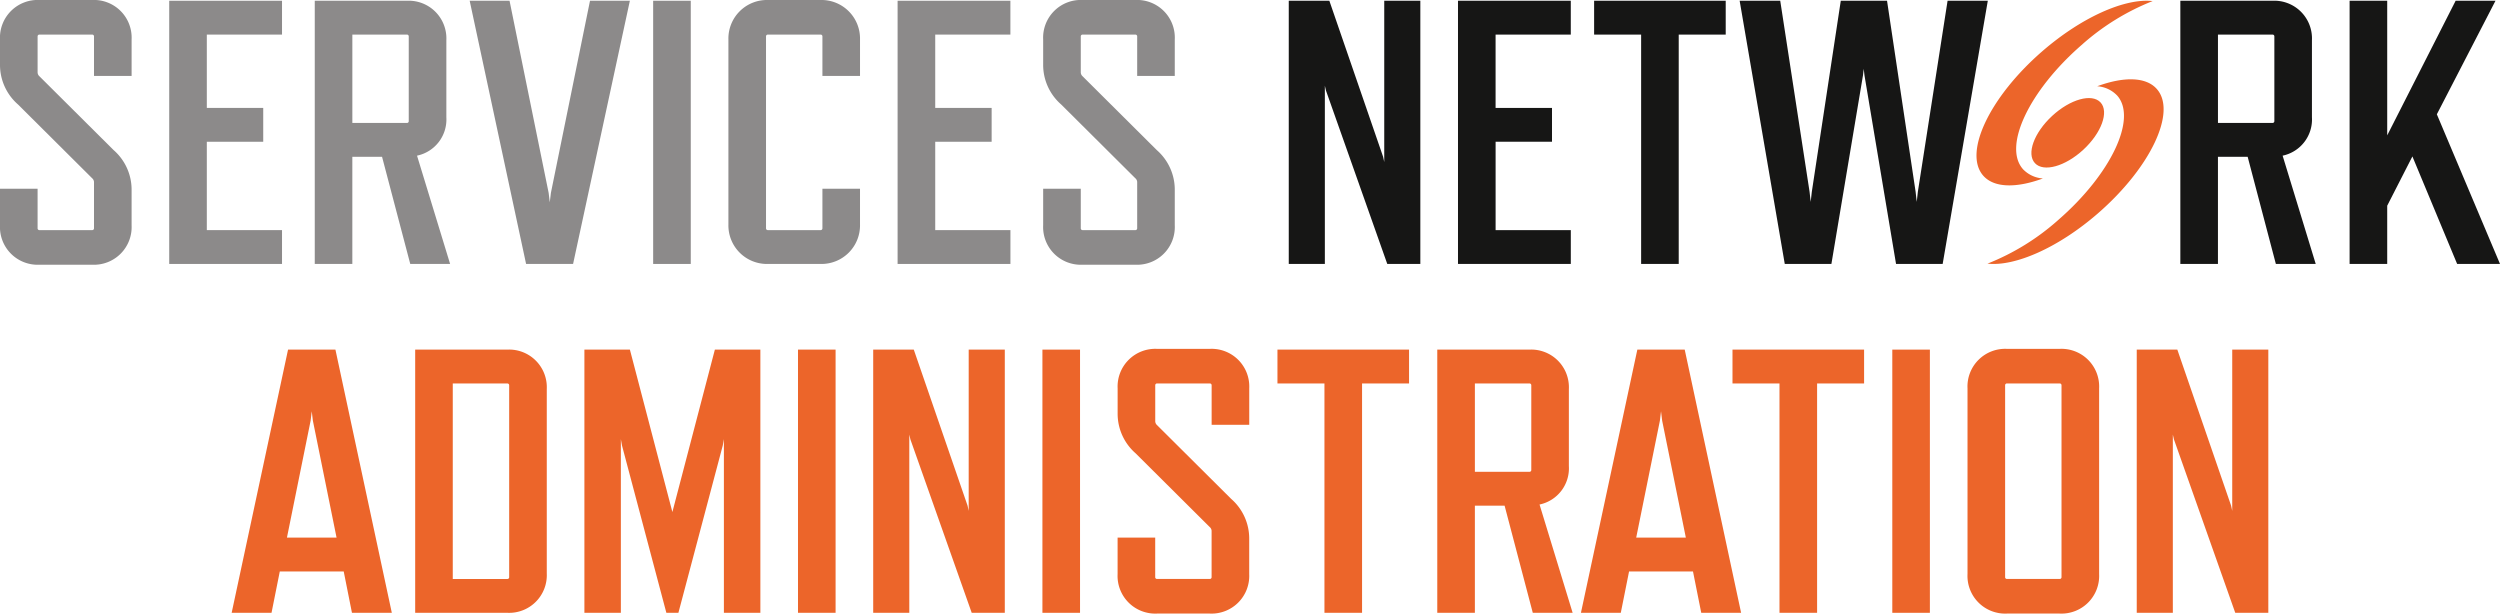 <svg id="Groupe_113" data-name="Groupe 113" xmlns="http://www.w3.org/2000/svg" width="344.932" height="84.655" viewBox="0 0 344.932 84.655">
  <g id="Groupe_111" data-name="Groupe 111">
    <g id="Groupe_108" data-name="Groupe 108">
      <g id="Groupe_107" data-name="Groupe 107">
        <path id="Tracé_201" data-name="Tracé 201" d="M12.711,24.591,2.49,14.421A7.25,7.25,0,0,1,0,8.923V5.447A5.2,5.2,0,0,1,5.447,0h7.264a5.2,5.2,0,0,1,5.447,5.447v5.033H12.97V5.033a.246.246,0,0,0-.259-.261H5.447a.245.245,0,0,0-.259.261V9.961a.743.743,0,0,0,.259.571L15.667,20.7a7.254,7.254,0,0,1,2.49,5.5v4.877a5.2,5.2,0,0,1-5.447,5.447H5.447A5.2,5.2,0,0,1,0,31.075V26.042H5.187v5.447a.245.245,0,0,0,.259.261h7.264a.246.246,0,0,0,.259-.261V25.11A.721.721,0,0,0,12.711,24.591Z" fill="#8c8a8a"/>
        <path id="Tracé_202" data-name="Tracé 202" d="M17.1,36.39V.076H32.663V4.744H22.287V14.861H30.07v4.67H22.287V31.722H32.663V36.39Z" transform="translate(6.248 0.028)" fill="#8c8a8a"/>
        <path id="Tracé_203" data-name="Tracé 203" d="M44.982,36.39,41.091,21.606h-4.1V36.39H31.806V.076H44.515a5.2,5.2,0,0,1,5.448,5.447V16.158a5.1,5.1,0,0,1-4.047,5.291L50.481,36.39ZM36.993,16.936h7.522a.244.244,0,0,0,.259-.259V5.005a.245.245,0,0,0-.259-.261H36.993Z" transform="translate(11.622 0.028)" fill="#8c8a8a"/>
        <path id="Tracé_204" data-name="Tracé 204" d="M55.244,36.39,47.461.076h5.5l5.395,26.509.156,1.3.156-1.3L64.063.076h5.5L61.728,36.39Z" transform="translate(17.342 0.028)" fill="#8c8a8a"/>
        <path id="Tracé_205" data-name="Tracé 205" d="M66,36.39V.076h5.189V36.39Z" transform="translate(24.118 0.028)" fill="#8c8a8a"/>
        <path id="Tracé_206" data-name="Tracé 206" d="M86.316,36.418H79.053a5.32,5.32,0,0,1-5.448-5.447V5.447A5.32,5.32,0,0,1,79.053,0h7.263a5.319,5.319,0,0,1,5.447,5.447v5.033H86.575V5.033a.245.245,0,0,0-.259-.261H79.053a.245.245,0,0,0-.259.261V31.489a.245.245,0,0,0,.259.261h7.263a.245.245,0,0,0,.259-.261V26.042h5.187v4.929A5.319,5.319,0,0,1,86.316,36.418Z" transform="translate(26.896)" fill="#8c8a8a"/>
        <path id="Tracé_207" data-name="Tracé 207" d="M90.7,36.39V.076h15.563V4.744H95.892V14.861h7.783v4.67H95.892V31.722h10.376V36.39Z" transform="translate(33.144 0.028)" fill="#8c8a8a"/>
        <path id="Tracé_208" data-name="Tracé 208" d="M118.122,24.591,107.9,14.421a7.25,7.25,0,0,1-2.49-5.5V5.447A5.2,5.2,0,0,1,110.858,0h7.264a5.2,5.2,0,0,1,5.447,5.447v5.033h-5.187V5.033a.246.246,0,0,0-.259-.261h-7.264a.246.246,0,0,0-.259.261V9.961a.748.748,0,0,0,.259.571L121.078,20.7a7.254,7.254,0,0,1,2.49,5.5v4.877a5.2,5.2,0,0,1-5.447,5.447h-7.264a5.2,5.2,0,0,1-5.447-5.447V26.042H110.6v5.447a.246.246,0,0,0,.259.261h7.264a.246.246,0,0,0,.259-.261V25.11A.721.721,0,0,0,118.122,24.591Z" transform="translate(38.518)" fill="#8c8a8a"/>
      </g>
    </g>
    <g id="Groupe_110" data-name="Groupe 110" transform="translate(177.815 0.104)">
      <path id="Tracé_209" data-name="Tracé 209" d="M143.82,36.39l-8.456-23.916-.156-.675V36.39h-4.98V.076h5.6l7.418,21.53.156.725V.076h4.98V36.39Z" transform="translate(-130.229 -0.076)" fill="#161615"/>
      <path id="Tracé_210" data-name="Tracé 210" d="M147.329,36.39V.076h15.563V4.744H152.516V14.861H160.3v4.668h-7.781V31.721h10.376v4.67Z" transform="translate(-123.981 -0.076)" fill="#161615"/>
      <path id="Tracé_211" data-name="Tracé 211" d="M172.757,4.744V36.39H167.57V4.744h-6.486V.076h18.157V4.744Z" transform="translate(-118.954 -0.076)" fill="#161615"/>
      <path id="Tracé_212" data-name="Tracé 212" d="M203.8,36.39h-6.432l-4.358-26.042-.1-.882-.1.882L188.449,36.39h-6.434L175.79.076h5.6l4.047,26.354.156,1.4.156-1.4L189.744.076h6.382l3.942,26.354.156,1.4.156-1.4,4.1-26.354h5.55Z" transform="translate(-113.581 -0.076)" fill="#161615"/>
      <path id="Tracé_213" data-name="Tracé 213" d="M233.5,36.39l-3.891-14.785h-4.1V36.39h-5.189V.076h12.711a5.2,5.2,0,0,1,5.447,5.447V16.158a5.1,5.1,0,0,1-4.046,5.291L239,36.39Zm-7.989-19.454h7.522a.245.245,0,0,0,.259-.259V5.005a.245.245,0,0,0-.259-.261h-7.522Z" transform="translate(-97.308 -0.076)" fill="#161615"/>
      <path id="Tracé_214" data-name="Tracé 214" d="M252.263,36.39l-6.174-14.836-3.475,6.8V36.39h-5.189V.076h5.189V18.648L252.055.076h5.5l-8.093,15.667,8.715,20.648Z" transform="translate(-91.059 -0.076)" fill="#161615"/>
      <g id="Groupe_109" data-name="Groupe 109" transform="translate(94.888)">
        <path id="Tracé_215" data-name="Tracé 215" d="M214.814,10.515c-1.191-1.286-4.181-.455-6.682,1.858s-3.564,5.229-2.374,6.516,4.182.455,6.682-1.858S216,11.8,214.814,10.515Z" transform="translate(-197.696 3.517)" fill="#ec652a" fill-rule="evenodd"/>
        <path id="Tracé_216" data-name="Tracé 216" d="M218.747,10.277a4.183,4.183,0,0,0-2.776-1.305c3.665-1.349,6.748-1.322,8.244.4,2.749,3.155-.881,10.811-8.1,17.1-5.511,4.8-11.52,7.4-15.28,6.973a32.774,32.774,0,0,0,9.809-6.065c7.223-6.288,10.852-13.942,8.105-17.1" transform="translate(-199.318 2.825)" fill="#ec652a"/>
        <path id="Tracé_217" data-name="Tracé 217" d="M206.11,23.287a4.185,4.185,0,0,0,2.776,1.308c-3.665,1.346-6.746,1.32-8.244-.4-2.749-3.155.881-10.811,8.1-17.1C214.255,2.3,220.264-.31,224.024.122a32.784,32.784,0,0,0-9.81,6.065c-7.22,6.288-10.851,13.942-8.1,17.1" transform="translate(-199.723 -0.076)" fill="#ec652a"/>
      </g>
    </g>
  </g>
  <g id="Groupe_112" data-name="Groupe 112" transform="translate(31.964 48.133)">
    <path id="Tracé_218" data-name="Tracé 218" d="M38.869,65.935H30.05l-1.141,5.707h-5.5l7.781-36.314h6.536l7.781,36.314h-5.5Zm-.987-4.668L34.615,45.133l-.156-1.3-.156,1.3L31.036,61.267Z" transform="translate(-23.41 -35.224)" fill="#ec652a"/>
    <path id="Tracé_219" data-name="Tracé 219" d="M54.663,71.642H41.954V35.328H54.663a5.2,5.2,0,0,1,5.447,5.447V66.2A5.2,5.2,0,0,1,54.663,71.642Zm.259-4.929V40.257A.245.245,0,0,0,54.663,40H47.14V66.973h7.523A.244.244,0,0,0,54.923,66.713Z" transform="translate(-16.634 -35.224)" fill="#ec652a"/>
    <path id="Tracé_220" data-name="Tracé 220" d="M78.3,71.642V47.674l-.156.883L72.022,71.642h-1.66L64.24,48.557l-.156-.883V71.642H59.053V35.328H65.33l5.863,22.41,5.862-22.41h6.278V71.642Z" transform="translate(-10.386 -35.224)" fill="#ec652a"/>
    <path id="Tracé_221" data-name="Tracé 221" d="M80.637,71.642V35.328h5.187V71.642Z" transform="translate(-2.499 -35.224)" fill="#ec652a"/>
    <path id="Tracé_222" data-name="Tracé 222" d="M101.828,71.642,93.372,47.726l-.156-.675V71.642h-4.98V35.328h5.6l7.42,21.53.156.725V35.328h4.981V71.642Z" transform="translate(0.278 -35.224)" fill="#ec652a"/>
    <path id="Tracé_223" data-name="Tracé 223" d="M105.336,71.642V35.328h5.189V71.642Z" transform="translate(6.526 -35.224)" fill="#ec652a"/>
    <path id="Tracé_224" data-name="Tracé 224" d="M125.647,59.842l-10.22-10.168a7.25,7.25,0,0,1-2.491-5.5V40.7a5.2,5.2,0,0,1,5.447-5.447h7.264a5.2,5.2,0,0,1,5.448,5.447v5.033h-5.189V40.285a.245.245,0,0,0-.259-.261h-7.264a.245.245,0,0,0-.258.261v4.928a.749.749,0,0,0,.258.571L128.6,55.95a7.254,7.254,0,0,1,2.49,5.5v4.877a5.2,5.2,0,0,1-5.448,5.447h-7.264a5.2,5.2,0,0,1-5.447-5.447V61.294h5.189v5.447a.244.244,0,0,0,.258.259h7.264a.244.244,0,0,0,.259-.259V60.36A.72.72,0,0,0,125.647,59.842Z" transform="translate(9.303 -35.252)" fill="#ec652a"/>
    <path id="Tracé_225" data-name="Tracé 225" d="M140.759,40V71.642H135.57V40h-6.484V35.328h18.157V40Z" transform="translate(15.204 -35.224)" fill="#ec652a"/>
    <path id="Tracé_226" data-name="Tracé 226" d="M158.413,71.642l-3.89-14.785h-4.1V71.642h-5.189V35.328h12.709a5.2,5.2,0,0,1,5.448,5.447V51.41a5.1,5.1,0,0,1-4.046,5.291l4.566,14.942Zm-7.989-19.454h7.521a.245.245,0,0,0,.261-.259V40.257a.246.246,0,0,0-.261-.261h-7.521Z" transform="translate(21.106 -35.224)" fill="#ec652a"/>
    <path id="Tracé_227" data-name="Tracé 227" d="M175.212,65.935h-8.819l-1.141,5.707h-5.5l7.783-36.314h6.536l7.781,36.314h-5.5Zm-.986-4.668-3.267-16.134-.157-1.3-.156,1.3-3.269,16.134Z" transform="translate(26.41 -35.224)" fill="#ec652a"/>
    <path id="Tracé_228" data-name="Tracé 228" d="M186.74,40V71.642h-5.189V40h-6.484V35.328h18.157V40Z" transform="translate(32.006 -35.224)" fill="#ec652a"/>
    <path id="Tracé_229" data-name="Tracé 229" d="M191.215,71.642V35.328H196.4V71.642Z" transform="translate(37.907 -35.224)" fill="#ec652a"/>
    <path id="Tracé_230" data-name="Tracé 230" d="M211.526,71.774h-7.264a5.2,5.2,0,0,1-5.447-5.447V40.7a5.2,5.2,0,0,1,5.447-5.447h7.264a5.2,5.2,0,0,1,5.448,5.447V66.327A5.2,5.2,0,0,1,211.526,71.774Zm0-31.75h-7.264a.245.245,0,0,0-.258.261V66.741a.244.244,0,0,0,.258.259h7.264a.244.244,0,0,0,.259-.259V40.285A.245.245,0,0,0,211.526,40.024Z" transform="translate(40.684 -35.252)" fill="#ec652a"/>
    <path id="Tracé_231" data-name="Tracé 231" d="M229.509,71.642l-8.457-23.916-.156-.675V71.642h-4.98V35.328h5.6l7.42,21.53.156.725V35.328h4.978V71.642Z" transform="translate(46.932 -35.224)" fill="#ec652a"/>
  </g>
</svg>
